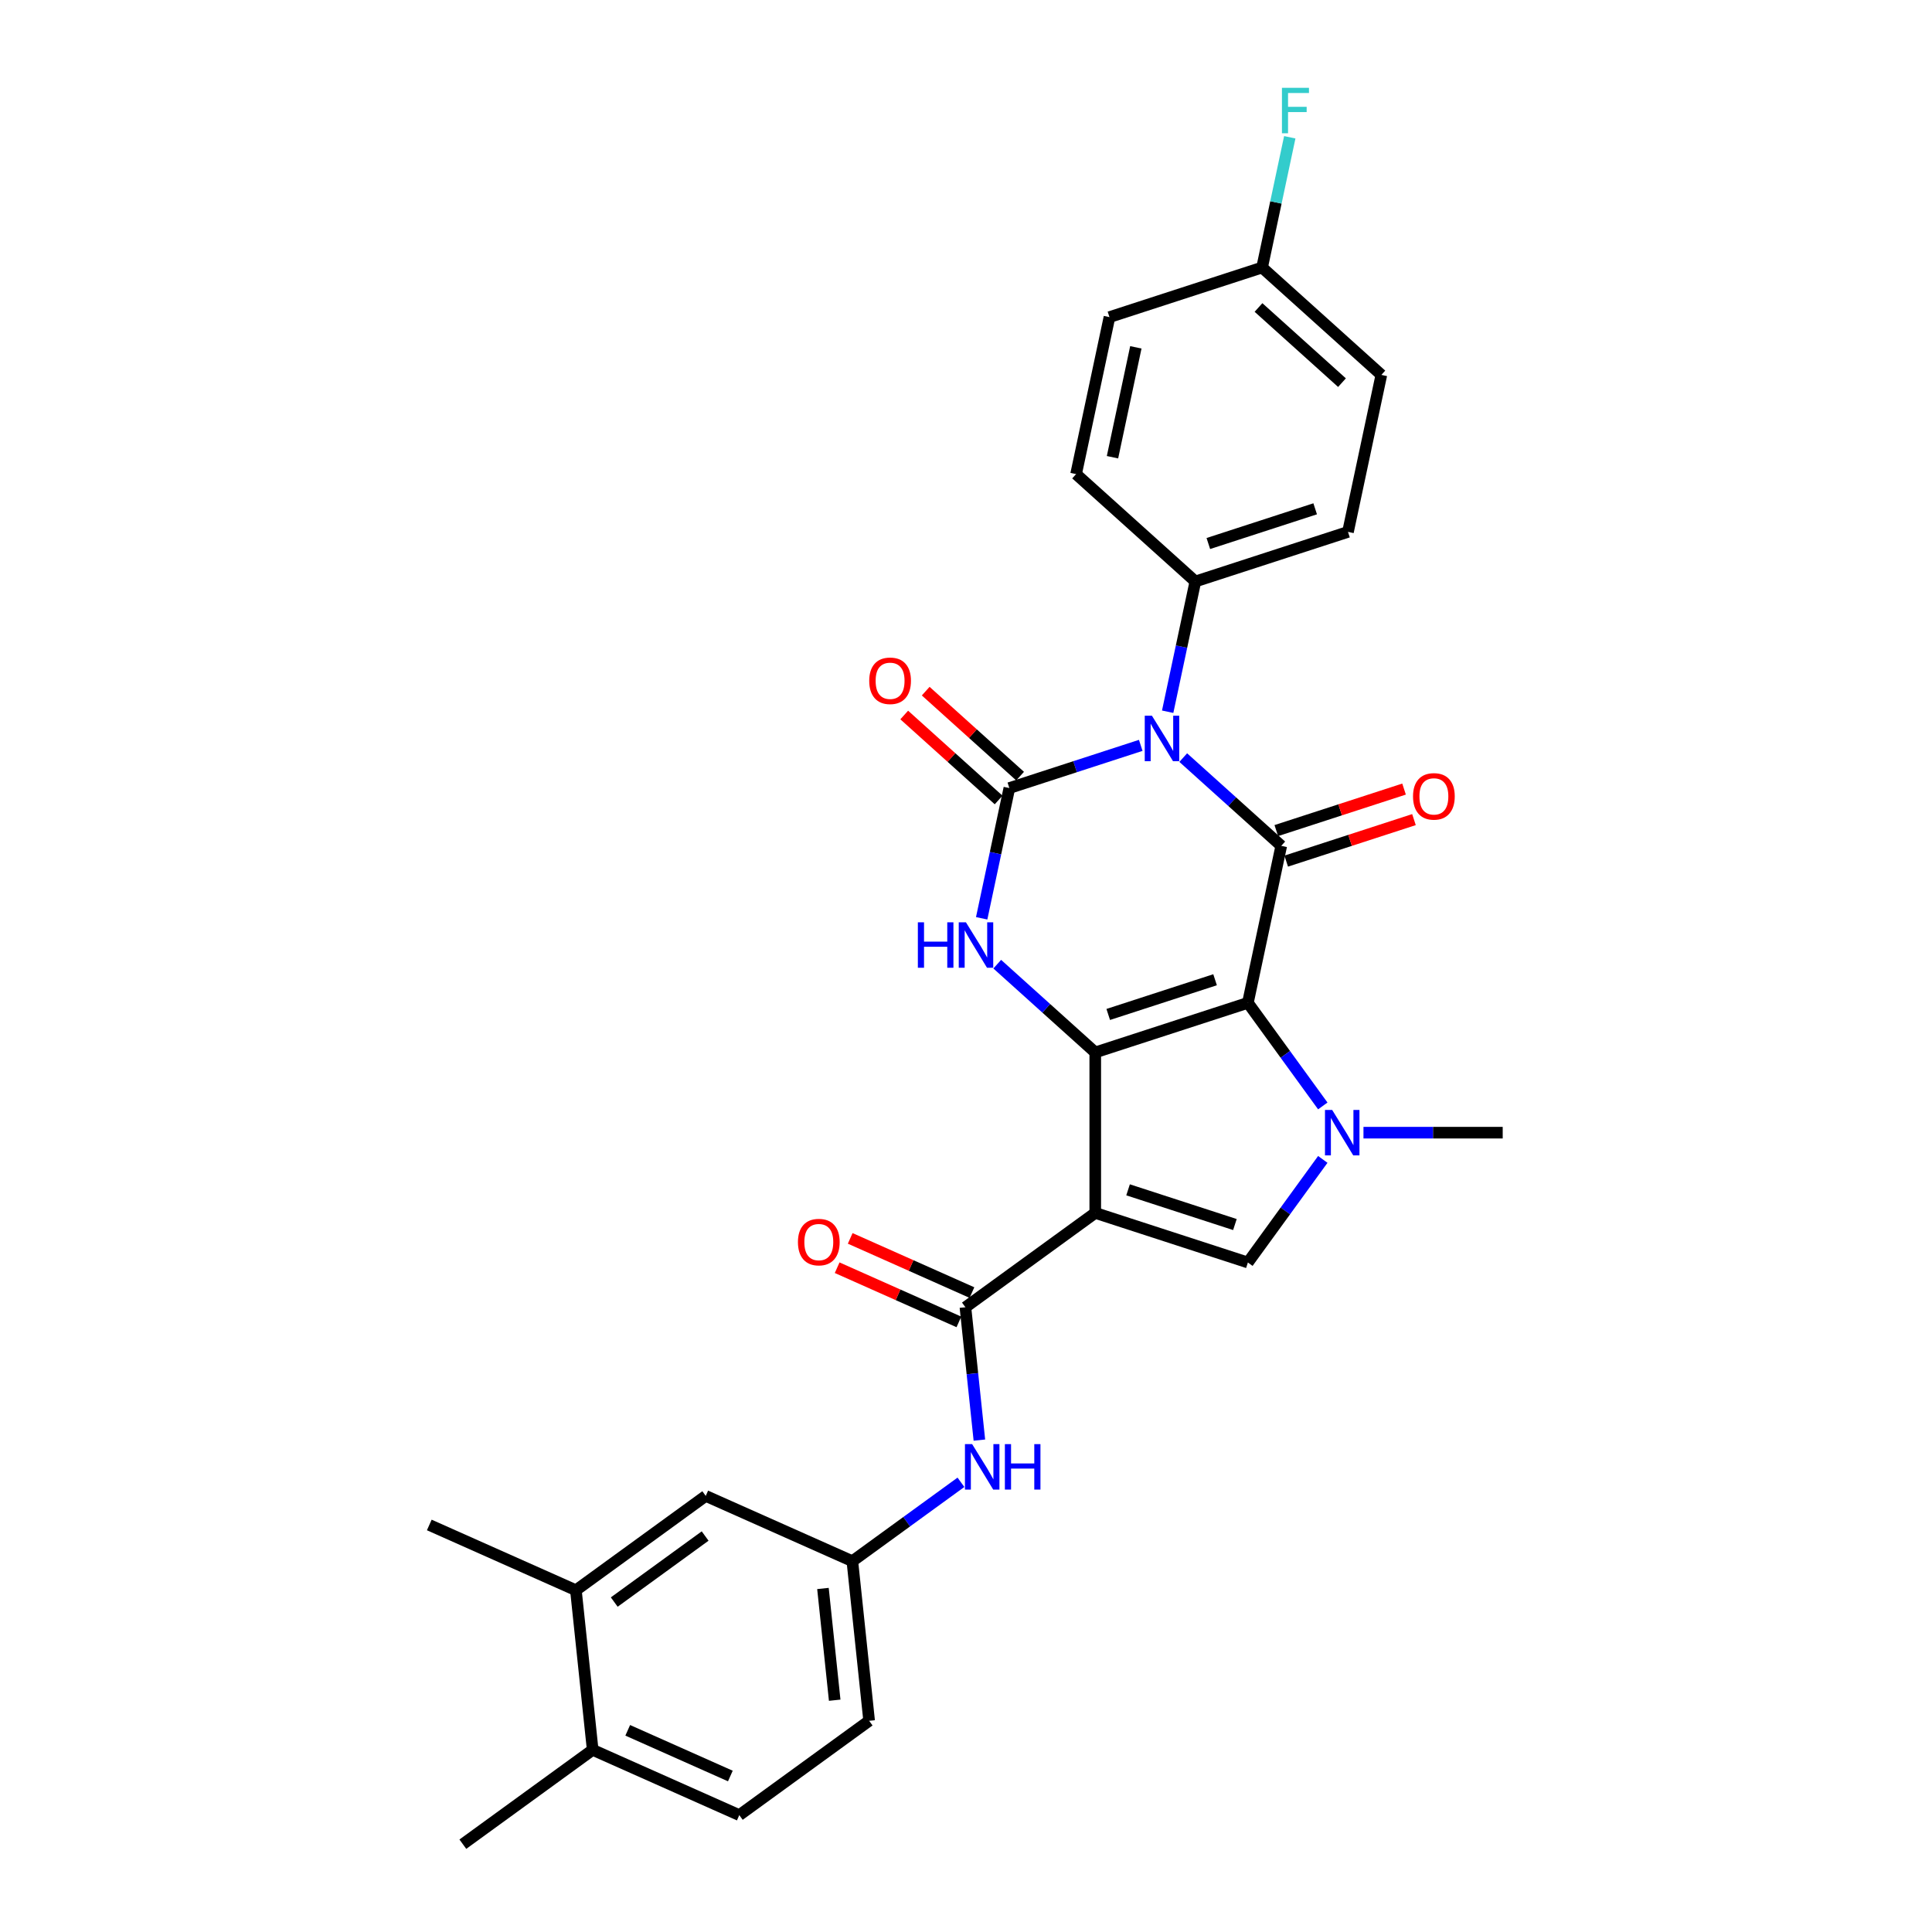 <?xml version='1.0' encoding='iso-8859-1'?>
<svg version='1.1' baseProfile='full'
              xmlns='http://www.w3.org/2000/svg'
                      xmlns:rdkit='http://www.rdkit.org/xml'
                      xmlns:xlink='http://www.w3.org/1999/xlink'
                  xml:space='preserve'
width='1000px' height='1000px' viewBox='0 0 1000 1000'>
<!-- END OF HEADER -->
<rect style='opacity:1.0;fill:#FFFFFF;stroke:none' width='1000' height='1000' x='0' y='0'> </rect>
<path class='bond-0' d='M 645.904,519.064 L 566.902,544.734' style='fill:none;fill-rule:evenodd;stroke:#000000;stroke-width:6px;stroke-linecap:butt;stroke-linejoin:miter;stroke-opacity:1' />
<path class='bond-0' d='M 628.92,507.114 L 573.618,525.083' style='fill:none;fill-rule:evenodd;stroke:#000000;stroke-width:6px;stroke-linecap:butt;stroke-linejoin:miter;stroke-opacity:1' />
<path class='bond-3' d='M 645.904,519.064 L 663.175,437.811' style='fill:none;fill-rule:evenodd;stroke:#000000;stroke-width:6px;stroke-linecap:butt;stroke-linejoin:miter;stroke-opacity:1' />
<path class='bond-5' d='M 645.904,519.064 L 665.29,545.746' style='fill:none;fill-rule:evenodd;stroke:#000000;stroke-width:6px;stroke-linecap:butt;stroke-linejoin:miter;stroke-opacity:1' />
<path class='bond-5' d='M 665.29,545.746 L 684.676,572.429' style='fill:none;fill-rule:evenodd;stroke:#0000FF;stroke-width:6px;stroke-linecap:butt;stroke-linejoin:miter;stroke-opacity:1' />
<path class='bond-2' d='M 566.902,544.734 L 566.902,627.802' style='fill:none;fill-rule:evenodd;stroke:#000000;stroke-width:6px;stroke-linecap:butt;stroke-linejoin:miter;stroke-opacity:1' />
<path class='bond-6' d='M 566.902,544.734 L 541.535,521.893' style='fill:none;fill-rule:evenodd;stroke:#000000;stroke-width:6px;stroke-linecap:butt;stroke-linejoin:miter;stroke-opacity:1' />
<path class='bond-6' d='M 541.535,521.893 L 516.168,499.053' style='fill:none;fill-rule:evenodd;stroke:#0000FF;stroke-width:6px;stroke-linecap:butt;stroke-linejoin:miter;stroke-opacity:1' />
<path class='bond-1' d='M 612.442,392.131 L 637.808,414.971' style='fill:none;fill-rule:evenodd;stroke:#0000FF;stroke-width:6px;stroke-linecap:butt;stroke-linejoin:miter;stroke-opacity:1' />
<path class='bond-1' d='M 637.808,414.971 L 663.175,437.811' style='fill:none;fill-rule:evenodd;stroke:#000000;stroke-width:6px;stroke-linecap:butt;stroke-linejoin:miter;stroke-opacity:1' />
<path class='bond-4' d='M 590.445,385.802 L 556.443,396.85' style='fill:none;fill-rule:evenodd;stroke:#0000FF;stroke-width:6px;stroke-linecap:butt;stroke-linejoin:miter;stroke-opacity:1' />
<path class='bond-4' d='M 556.443,396.85 L 522.441,407.898' style='fill:none;fill-rule:evenodd;stroke:#000000;stroke-width:6px;stroke-linecap:butt;stroke-linejoin:miter;stroke-opacity:1' />
<path class='bond-10' d='M 604.385,368.389 L 611.55,334.682' style='fill:none;fill-rule:evenodd;stroke:#0000FF;stroke-width:6px;stroke-linecap:butt;stroke-linejoin:miter;stroke-opacity:1' />
<path class='bond-10' d='M 611.55,334.682 L 618.714,300.975' style='fill:none;fill-rule:evenodd;stroke:#000000;stroke-width:6px;stroke-linecap:butt;stroke-linejoin:miter;stroke-opacity:1' />
<path class='bond-8' d='M 566.902,627.802 L 499.698,676.628' style='fill:none;fill-rule:evenodd;stroke:#000000;stroke-width:6px;stroke-linecap:butt;stroke-linejoin:miter;stroke-opacity:1' />
<path class='bond-29' d='M 566.902,627.802 L 645.904,653.471' style='fill:none;fill-rule:evenodd;stroke:#000000;stroke-width:6px;stroke-linecap:butt;stroke-linejoin:miter;stroke-opacity:1' />
<path class='bond-29' d='M 583.886,615.852 L 639.188,633.82' style='fill:none;fill-rule:evenodd;stroke:#000000;stroke-width:6px;stroke-linecap:butt;stroke-linejoin:miter;stroke-opacity:1' />
<path class='bond-12' d='M 665.742,445.712 L 698.805,434.969' style='fill:none;fill-rule:evenodd;stroke:#000000;stroke-width:6px;stroke-linecap:butt;stroke-linejoin:miter;stroke-opacity:1' />
<path class='bond-12' d='M 698.805,434.969 L 731.869,424.226' style='fill:none;fill-rule:evenodd;stroke:#FF0000;stroke-width:6px;stroke-linecap:butt;stroke-linejoin:miter;stroke-opacity:1' />
<path class='bond-12' d='M 660.608,429.911 L 693.671,419.168' style='fill:none;fill-rule:evenodd;stroke:#000000;stroke-width:6px;stroke-linecap:butt;stroke-linejoin:miter;stroke-opacity:1' />
<path class='bond-12' d='M 693.671,419.168 L 726.735,408.425' style='fill:none;fill-rule:evenodd;stroke:#FF0000;stroke-width:6px;stroke-linecap:butt;stroke-linejoin:miter;stroke-opacity:1' />
<path class='bond-11' d='M 527.999,401.724 L 503.571,379.729' style='fill:none;fill-rule:evenodd;stroke:#000000;stroke-width:6px;stroke-linecap:butt;stroke-linejoin:miter;stroke-opacity:1' />
<path class='bond-11' d='M 503.571,379.729 L 479.143,357.734' style='fill:none;fill-rule:evenodd;stroke:#FF0000;stroke-width:6px;stroke-linecap:butt;stroke-linejoin:miter;stroke-opacity:1' />
<path class='bond-11' d='M 516.883,414.071 L 492.455,392.076' style='fill:none;fill-rule:evenodd;stroke:#000000;stroke-width:6px;stroke-linecap:butt;stroke-linejoin:miter;stroke-opacity:1' />
<path class='bond-11' d='M 492.455,392.076 L 468.027,370.081' style='fill:none;fill-rule:evenodd;stroke:#FF0000;stroke-width:6px;stroke-linecap:butt;stroke-linejoin:miter;stroke-opacity:1' />
<path class='bond-30' d='M 522.441,407.898 L 515.276,441.604' style='fill:none;fill-rule:evenodd;stroke:#000000;stroke-width:6px;stroke-linecap:butt;stroke-linejoin:miter;stroke-opacity:1' />
<path class='bond-30' d='M 515.276,441.604 L 508.112,475.311' style='fill:none;fill-rule:evenodd;stroke:#0000FF;stroke-width:6px;stroke-linecap:butt;stroke-linejoin:miter;stroke-opacity:1' />
<path class='bond-7' d='M 684.676,600.107 L 665.29,626.789' style='fill:none;fill-rule:evenodd;stroke:#0000FF;stroke-width:6px;stroke-linecap:butt;stroke-linejoin:miter;stroke-opacity:1' />
<path class='bond-7' d='M 665.29,626.789 L 645.904,653.471' style='fill:none;fill-rule:evenodd;stroke:#000000;stroke-width:6px;stroke-linecap:butt;stroke-linejoin:miter;stroke-opacity:1' />
<path class='bond-21' d='M 705.729,586.268 L 741.763,586.268' style='fill:none;fill-rule:evenodd;stroke:#0000FF;stroke-width:6px;stroke-linecap:butt;stroke-linejoin:miter;stroke-opacity:1' />
<path class='bond-21' d='M 741.763,586.268 L 777.798,586.268' style='fill:none;fill-rule:evenodd;stroke:#000000;stroke-width:6px;stroke-linecap:butt;stroke-linejoin:miter;stroke-opacity:1' />
<path class='bond-9' d='M 499.698,676.628 L 503.313,711.015' style='fill:none;fill-rule:evenodd;stroke:#000000;stroke-width:6px;stroke-linecap:butt;stroke-linejoin:miter;stroke-opacity:1' />
<path class='bond-9' d='M 503.313,711.015 L 506.927,745.402' style='fill:none;fill-rule:evenodd;stroke:#0000FF;stroke-width:6px;stroke-linecap:butt;stroke-linejoin:miter;stroke-opacity:1' />
<path class='bond-15' d='M 503.077,669.039 L 471.572,655.012' style='fill:none;fill-rule:evenodd;stroke:#000000;stroke-width:6px;stroke-linecap:butt;stroke-linejoin:miter;stroke-opacity:1' />
<path class='bond-15' d='M 471.572,655.012 L 440.066,640.985' style='fill:none;fill-rule:evenodd;stroke:#FF0000;stroke-width:6px;stroke-linecap:butt;stroke-linejoin:miter;stroke-opacity:1' />
<path class='bond-15' d='M 496.32,684.217 L 464.814,670.189' style='fill:none;fill-rule:evenodd;stroke:#000000;stroke-width:6px;stroke-linecap:butt;stroke-linejoin:miter;stroke-opacity:1' />
<path class='bond-15' d='M 464.814,670.189 L 433.309,656.162' style='fill:none;fill-rule:evenodd;stroke:#FF0000;stroke-width:6px;stroke-linecap:butt;stroke-linejoin:miter;stroke-opacity:1' />
<path class='bond-14' d='M 497.383,767.231 L 469.281,787.649' style='fill:none;fill-rule:evenodd;stroke:#0000FF;stroke-width:6px;stroke-linecap:butt;stroke-linejoin:miter;stroke-opacity:1' />
<path class='bond-14' d='M 469.281,787.649 L 441.178,808.067' style='fill:none;fill-rule:evenodd;stroke:#000000;stroke-width:6px;stroke-linecap:butt;stroke-linejoin:miter;stroke-opacity:1' />
<path class='bond-18' d='M 618.714,300.975 L 697.717,275.306' style='fill:none;fill-rule:evenodd;stroke:#000000;stroke-width:6px;stroke-linecap:butt;stroke-linejoin:miter;stroke-opacity:1' />
<path class='bond-18' d='M 625.431,281.324 L 680.732,263.356' style='fill:none;fill-rule:evenodd;stroke:#000000;stroke-width:6px;stroke-linecap:butt;stroke-linejoin:miter;stroke-opacity:1' />
<path class='bond-19' d='M 618.714,300.975 L 556.983,245.392' style='fill:none;fill-rule:evenodd;stroke:#000000;stroke-width:6px;stroke-linecap:butt;stroke-linejoin:miter;stroke-opacity:1' />
<path class='bond-13' d='M 298.088,823.106 L 365.291,774.28' style='fill:none;fill-rule:evenodd;stroke:#000000;stroke-width:6px;stroke-linecap:butt;stroke-linejoin:miter;stroke-opacity:1' />
<path class='bond-13' d='M 317.934,829.223 L 364.976,795.045' style='fill:none;fill-rule:evenodd;stroke:#000000;stroke-width:6px;stroke-linecap:butt;stroke-linejoin:miter;stroke-opacity:1' />
<path class='bond-27' d='M 298.088,823.106 L 222.202,789.32' style='fill:none;fill-rule:evenodd;stroke:#000000;stroke-width:6px;stroke-linecap:butt;stroke-linejoin:miter;stroke-opacity:1' />
<path class='bond-32' d='M 298.088,823.106 L 306.771,905.719' style='fill:none;fill-rule:evenodd;stroke:#000000;stroke-width:6px;stroke-linecap:butt;stroke-linejoin:miter;stroke-opacity:1' />
<path class='bond-16' d='M 441.178,808.067 L 365.291,774.28' style='fill:none;fill-rule:evenodd;stroke:#000000;stroke-width:6px;stroke-linecap:butt;stroke-linejoin:miter;stroke-opacity:1' />
<path class='bond-22' d='M 441.178,808.067 L 449.861,890.68' style='fill:none;fill-rule:evenodd;stroke:#000000;stroke-width:6px;stroke-linecap:butt;stroke-linejoin:miter;stroke-opacity:1' />
<path class='bond-22' d='M 425.958,822.196 L 432.036,880.025' style='fill:none;fill-rule:evenodd;stroke:#000000;stroke-width:6px;stroke-linecap:butt;stroke-linejoin:miter;stroke-opacity:1' />
<path class='bond-17' d='M 306.771,905.719 L 382.657,939.506' style='fill:none;fill-rule:evenodd;stroke:#000000;stroke-width:6px;stroke-linecap:butt;stroke-linejoin:miter;stroke-opacity:1' />
<path class='bond-17' d='M 324.911,895.61 L 378.032,919.261' style='fill:none;fill-rule:evenodd;stroke:#000000;stroke-width:6px;stroke-linecap:butt;stroke-linejoin:miter;stroke-opacity:1' />
<path class='bond-28' d='M 306.771,905.719 L 239.568,954.545' style='fill:none;fill-rule:evenodd;stroke:#000000;stroke-width:6px;stroke-linecap:butt;stroke-linejoin:miter;stroke-opacity:1' />
<path class='bond-25' d='M 697.717,275.306 L 714.987,194.053' style='fill:none;fill-rule:evenodd;stroke:#000000;stroke-width:6px;stroke-linecap:butt;stroke-linejoin:miter;stroke-opacity:1' />
<path class='bond-24' d='M 556.983,245.392 L 574.253,164.139' style='fill:none;fill-rule:evenodd;stroke:#000000;stroke-width:6px;stroke-linecap:butt;stroke-linejoin:miter;stroke-opacity:1' />
<path class='bond-24' d='M 575.824,236.658 L 587.913,179.781' style='fill:none;fill-rule:evenodd;stroke:#000000;stroke-width:6px;stroke-linecap:butt;stroke-linejoin:miter;stroke-opacity:1' />
<path class='bond-20' d='M 382.657,939.506 L 449.861,890.68' style='fill:none;fill-rule:evenodd;stroke:#000000;stroke-width:6px;stroke-linecap:butt;stroke-linejoin:miter;stroke-opacity:1' />
<path class='bond-23' d='M 653.256,138.47 L 574.253,164.139' style='fill:none;fill-rule:evenodd;stroke:#000000;stroke-width:6px;stroke-linecap:butt;stroke-linejoin:miter;stroke-opacity:1' />
<path class='bond-26' d='M 653.256,138.47 L 660.42,104.763' style='fill:none;fill-rule:evenodd;stroke:#000000;stroke-width:6px;stroke-linecap:butt;stroke-linejoin:miter;stroke-opacity:1' />
<path class='bond-26' d='M 660.42,104.763 L 667.585,71.056' style='fill:none;fill-rule:evenodd;stroke:#33CCCC;stroke-width:6px;stroke-linecap:butt;stroke-linejoin:miter;stroke-opacity:1' />
<path class='bond-31' d='M 653.256,138.47 L 714.987,194.053' style='fill:none;fill-rule:evenodd;stroke:#000000;stroke-width:6px;stroke-linecap:butt;stroke-linejoin:miter;stroke-opacity:1' />
<path class='bond-31' d='M 651.399,159.154 L 694.611,198.062' style='fill:none;fill-rule:evenodd;stroke:#000000;stroke-width:6px;stroke-linecap:butt;stroke-linejoin:miter;stroke-opacity:1' />
<path  class='atom-2' d='M 596.243 370.466
L 603.952 382.926
Q 604.716 384.155, 605.946 386.382
Q 607.175 388.608, 607.242 388.741
L 607.242 370.466
L 610.365 370.466
L 610.365 393.991
L 607.142 393.991
L 598.868 380.367
Q 597.905 378.772, 596.875 376.945
Q 595.878 375.117, 595.579 374.553
L 595.579 393.991
L 592.522 393.991
L 592.522 370.466
L 596.243 370.466
' fill='#0000FF'/>
<path  class='atom-6' d='M 689.53 574.505
L 697.239 586.965
Q 698.003 588.195, 699.233 590.421
Q 700.462 592.647, 700.528 592.78
L 700.528 574.505
L 703.652 574.505
L 703.652 598.03
L 700.429 598.03
L 692.155 584.407
Q 691.192 582.812, 690.162 580.985
Q 689.165 579.157, 688.866 578.592
L 688.866 598.03
L 685.809 598.03
L 685.809 574.505
L 689.53 574.505
' fill='#0000FF'/>
<path  class='atom-7' d='M 475.083 477.388
L 478.273 477.388
L 478.273 487.389
L 490.301 487.389
L 490.301 477.388
L 493.491 477.388
L 493.491 500.913
L 490.301 500.913
L 490.301 490.047
L 478.273 490.047
L 478.273 500.913
L 475.083 500.913
L 475.083 477.388
' fill='#0000FF'/>
<path  class='atom-7' d='M 499.97 477.388
L 507.679 489.848
Q 508.443 491.078, 509.673 493.304
Q 510.902 495.53, 510.968 495.663
L 510.968 477.388
L 514.092 477.388
L 514.092 500.913
L 510.869 500.913
L 502.595 487.29
Q 501.632 485.695, 500.601 483.867
Q 499.605 482.04, 499.306 481.475
L 499.306 500.913
L 496.249 500.913
L 496.249 477.388
L 499.97 477.388
' fill='#0000FF'/>
<path  class='atom-10' d='M 503.181 747.478
L 510.89 759.939
Q 511.654 761.168, 512.884 763.394
Q 514.113 765.62, 514.179 765.753
L 514.179 747.478
L 517.303 747.478
L 517.303 771.003
L 514.08 771.003
L 505.806 757.38
Q 504.843 755.785, 503.813 753.958
Q 502.816 752.13, 502.517 751.565
L 502.517 771.003
L 499.46 771.003
L 499.46 747.478
L 503.181 747.478
' fill='#0000FF'/>
<path  class='atom-10' d='M 520.127 747.478
L 523.317 747.478
L 523.317 757.48
L 535.345 757.48
L 535.345 747.478
L 538.535 747.478
L 538.535 771.003
L 535.345 771.003
L 535.345 760.138
L 523.317 760.138
L 523.317 771.003
L 520.127 771.003
L 520.127 747.478
' fill='#0000FF'/>
<path  class='atom-12' d='M 449.911 352.381
Q 449.911 346.732, 452.702 343.575
Q 455.493 340.419, 460.709 340.419
Q 465.926 340.419, 468.717 343.575
Q 471.508 346.732, 471.508 352.381
Q 471.508 358.096, 468.684 361.352
Q 465.86 364.575, 460.709 364.575
Q 455.526 364.575, 452.702 361.352
Q 449.911 358.129, 449.911 352.381
M 460.709 361.917
Q 464.298 361.917, 466.225 359.524
Q 468.186 357.099, 468.186 352.381
Q 468.186 347.762, 466.225 345.436
Q 464.298 343.077, 460.709 343.077
Q 457.121 343.077, 455.161 345.403
Q 453.233 347.729, 453.233 352.381
Q 453.233 357.132, 455.161 359.524
Q 457.121 361.917, 460.709 361.917
' fill='#FF0000'/>
<path  class='atom-13' d='M 731.379 412.208
Q 731.379 406.56, 734.17 403.403
Q 736.961 400.247, 742.177 400.247
Q 747.394 400.247, 750.185 403.403
Q 752.976 406.56, 752.976 412.208
Q 752.976 417.924, 750.152 421.18
Q 747.328 424.403, 742.177 424.403
Q 736.994 424.403, 734.17 421.18
Q 731.379 417.957, 731.379 412.208
M 742.177 421.745
Q 745.766 421.745, 747.693 419.352
Q 749.654 416.927, 749.654 412.208
Q 749.654 407.59, 747.693 405.264
Q 745.766 402.905, 742.177 402.905
Q 738.589 402.905, 736.628 405.231
Q 734.701 407.557, 734.701 412.208
Q 734.701 416.96, 736.628 419.352
Q 738.589 421.745, 742.177 421.745
' fill='#FF0000'/>
<path  class='atom-16' d='M 413.013 642.908
Q 413.013 637.259, 415.804 634.102
Q 418.595 630.946, 423.812 630.946
Q 429.029 630.946, 431.82 634.102
Q 434.611 637.259, 434.611 642.908
Q 434.611 648.623, 431.786 651.879
Q 428.962 655.102, 423.812 655.102
Q 418.629 655.102, 415.804 651.879
Q 413.013 648.656, 413.013 642.908
M 423.812 652.444
Q 427.4 652.444, 429.328 650.051
Q 431.288 647.626, 431.288 642.908
Q 431.288 638.289, 429.328 635.963
Q 427.4 633.604, 423.812 633.604
Q 420.223 633.604, 418.263 635.93
Q 416.336 638.256, 416.336 642.908
Q 416.336 647.659, 418.263 650.051
Q 420.223 652.444, 423.812 652.444
' fill='#FF0000'/>
<path  class='atom-27' d='M 663.532 45.455
L 677.521 45.455
L 677.521 48.146
L 666.689 48.146
L 666.689 55.29
L 676.325 55.29
L 676.325 58.014
L 666.689 58.014
L 666.689 68.979
L 663.532 68.979
L 663.532 45.455
' fill='#33CCCC'/>
</svg>

